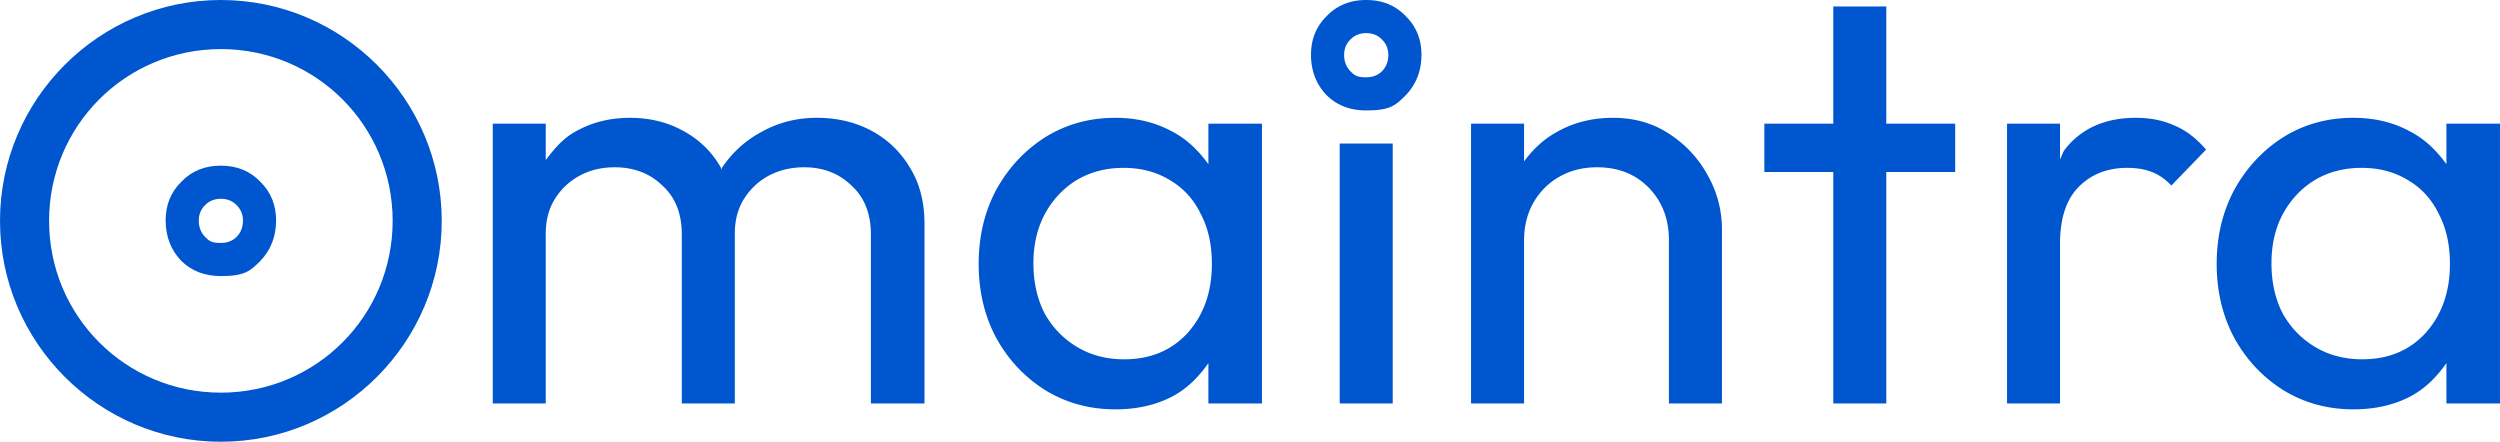 <svg xmlns="http://www.w3.org/2000/svg" width="113.19" height="20" viewBox="0 -960 4527.6 800"><g fill="#0056ce"><path d="M1140.94-746.64q-54.4 0-98.13 24.53c-22.88 12.28-39.01 31.71-54.45 51.88v-65.79h-95.94v506.72h95.94v-307.26c0-24.9 5.73-46.21 17.1-63.99s26.29-31.6 44.77-41.56 39.5-14.92 62.97-14.92q52.28-.01 86.4 33.05c23.48 21.33 35.17 50.82 35.17 88.51v306.17h96.01v-307.26c0-24.9 5.73-46.2 17.11-63.99s26.28-31.6 44.77-41.56q28.79-14.93 63.98-14.92c34.13 0 62.64 11 85.4 33.05 23.46 21.33 35.15 50.82 35.15 88.51v306.17h97.1v-325.39c0-39.82-8.93-73.9-26.71-102.34-17.07-28.45-40.14-50.53-69.3-66.17s-62.24-23.44-99.22-23.44q-53.33 0-98.12 24.53-44.8 23.44-73.6 66.1c-.6.9-.42 2.36-1.01 3.28-.7-1.23-.37-3.1-1.1-4.3q-24.53-42.7-68.28-66.17-42.67-23.46-96.01-23.44m878.9 0c-46.93 0-89.18 11.69-126.87 35.15-36.98 23.47-66.55 55.1-88.6 94.93-21.33 39.82-31.95 84.67-31.95 134.45s10.62 94.55 31.95 134.37q33.07 59.74 89.61 94.93 56.54 34.13 125.86 34.14c39.11 0 73.65-7.8 103.52-23.44 27.45-14.68 47.94-35.89 65.08-60.31v73.12h97.03v-506.72h-97.03v73.36c-17.72-24.42-38.68-45.38-66.17-59.45q-44.82-24.53-102.43-24.53m14.93 90.62q48 .02 84.3 22.42 36.26 21.33 55.46 60.79 20.25 38.41 20.24 90.7c0 50.49-14.52 92.05-43.68 124.76-29.15 32-67.59 48.05-115.23 48.05q-47.99-.01-85.31-22.42-37.34-22.39-58.68-60.78c-13.5-26.31-20.3-56.57-20.3-90.7 0-33.43 6.8-62.92 20.3-88.52q21.33-39.47 57.58-61.88 37.34-22.4 85.32-22.42m391.5 426.69V-700h96v470.67zm494.9-517.31q-57.59-.02-103.44 26.64c-23.65 13.2-42 31.4-57.57 52.27v-68.29h-96.02v506.72h96.02v-295.47q-.02-38.4 17.03-68.28a124 124 0 0 1 46.95-46.95q29.87-17.05 68.28-17.03c38.4 0 69.65 12.38 93.83 37.26 24.18 24.9 36.25 56.6 36.25 95v295.47h96.02v-314.68a198 198 0 0 0-25.55-98.13 206 206 0 0 0-70.47-75.78c-29.16-19.2-62.93-28.75-101.33-28.75m398.99-201.64v212.26H3195.3v87.5h124.85v419.22h96.01v-419.22h124.77v-87.5h-124.77v-212.26zm548.28 201.64q-84.27-.01-129.06 57.58c-3.82 4.9-5.27 11.92-8.6 17.26v-64.22h-95.94v506.72h95.94v-289.14q0-69.32 34.14-103.44 34.16-34.13 87.5-34.14c17.07 0 31.97 2.53 44.77 7.5q19.21 7.47 35.23 24.53l62.9-65.07q-26.66-30.94-57.59-43.75c-20.62-9.25-43.7-13.83-69.3-13.83m393.6 0q-70.4-.02-126.95 35.15-55.46 35.2-88.52 94.93c-21.33 39.82-32.03 84.67-32.03 134.45q.02 74.65 32.03 134.37 33.07 59.73 89.61 94.93 56.54 34.13 125.86 34.14 58.65.01 103.44-23.44c27.41-14.66 47.95-35.85 65.08-60.24v73.05h97.03v-506.72h-97.03v73.28c-17.72-24.38-38.7-45.32-66.18-59.37-29.86-16.36-63.94-24.53-102.34-24.53m14.92 90.62q48.01.02 84.3 22.42c24.18 14.23 42.59 34.47 55.39 60.79 13.51 25.6 20.31 55.85 20.31 90.7q-.01 75.72-43.75 124.76c-29.15 32-67.5 48.05-115.15 48.05-32 0-60.5-7.49-85.4-22.42q-37.32-22.39-58.67-60.78c-13.5-26.31-20.23-56.57-20.23-90.7q-.02-50.13 20.23-88.52c14.23-26.31 33.48-46.94 57.66-61.88q37.32-22.4 85.31-22.42M2474.3-960q-43.87-.02-71.96 29.53c-18.71 18.55-28.04 41.78-28.04 69.61q-.01 43.49 28.04 73.05Q2430.43-760 2474.3-760c43.87-.01 53.16-9.26 71.87-27.81 18.71-19.71 28.13-44.06 28.13-73.05 0-27.83-9.42-51.06-28.13-69.6-18.71-19.72-42.63-29.54-71.87-29.54m0 60q17.53-.02 28.75 11.8 11.23 11.13 11.25 27.8-.02 17.4-11.25 29.23-11.22 11.15-28.75 11.17c-17.53.02-21.35-3.75-28.83-11.17-7.49-7.89-11.17-17.63-11.17-29.22 0-11.13 3.68-20.4 11.17-27.81 7.48-7.89 17.13-11.8 28.83-11.8"/><path d="M400-960C179.61-960 0-780.39 0-560s179.61 400 400 400 400-179.61 400-400-179.61-400-400-400m0 88.9c172.34 0 311.1 138.76 311.1 311.1S572.34-248.9 400-248.9 88.9-387.66 88.9-560 227.66-871.1 400-871.1"/><path d="M400-660q-43.87-.02-71.95 29.53C309.33-611.92 300-588.68 300-560.86q-.01 43.49 28.05 73.05Q356.13-460 400-460c43.87-.01 53.16-9.26 71.88-27.81 18.7-19.71 28.12-44.06 28.12-73.05 0-27.83-9.41-51.06-28.12-69.6C453.16-650.19 429.24-660 400-660m0 60q17.53-.02 28.75 11.8 11.24 11.13 11.25 27.8 0 17.4-11.25 29.23Q417.53-520.02 400-520c-17.53.02-21.34-3.75-28.83-11.17Q359.98-543 360-560.4c0-11.13 3.69-20.4 11.17-27.81C378.66-596.1 388.3-600 400-600"/></g></svg>